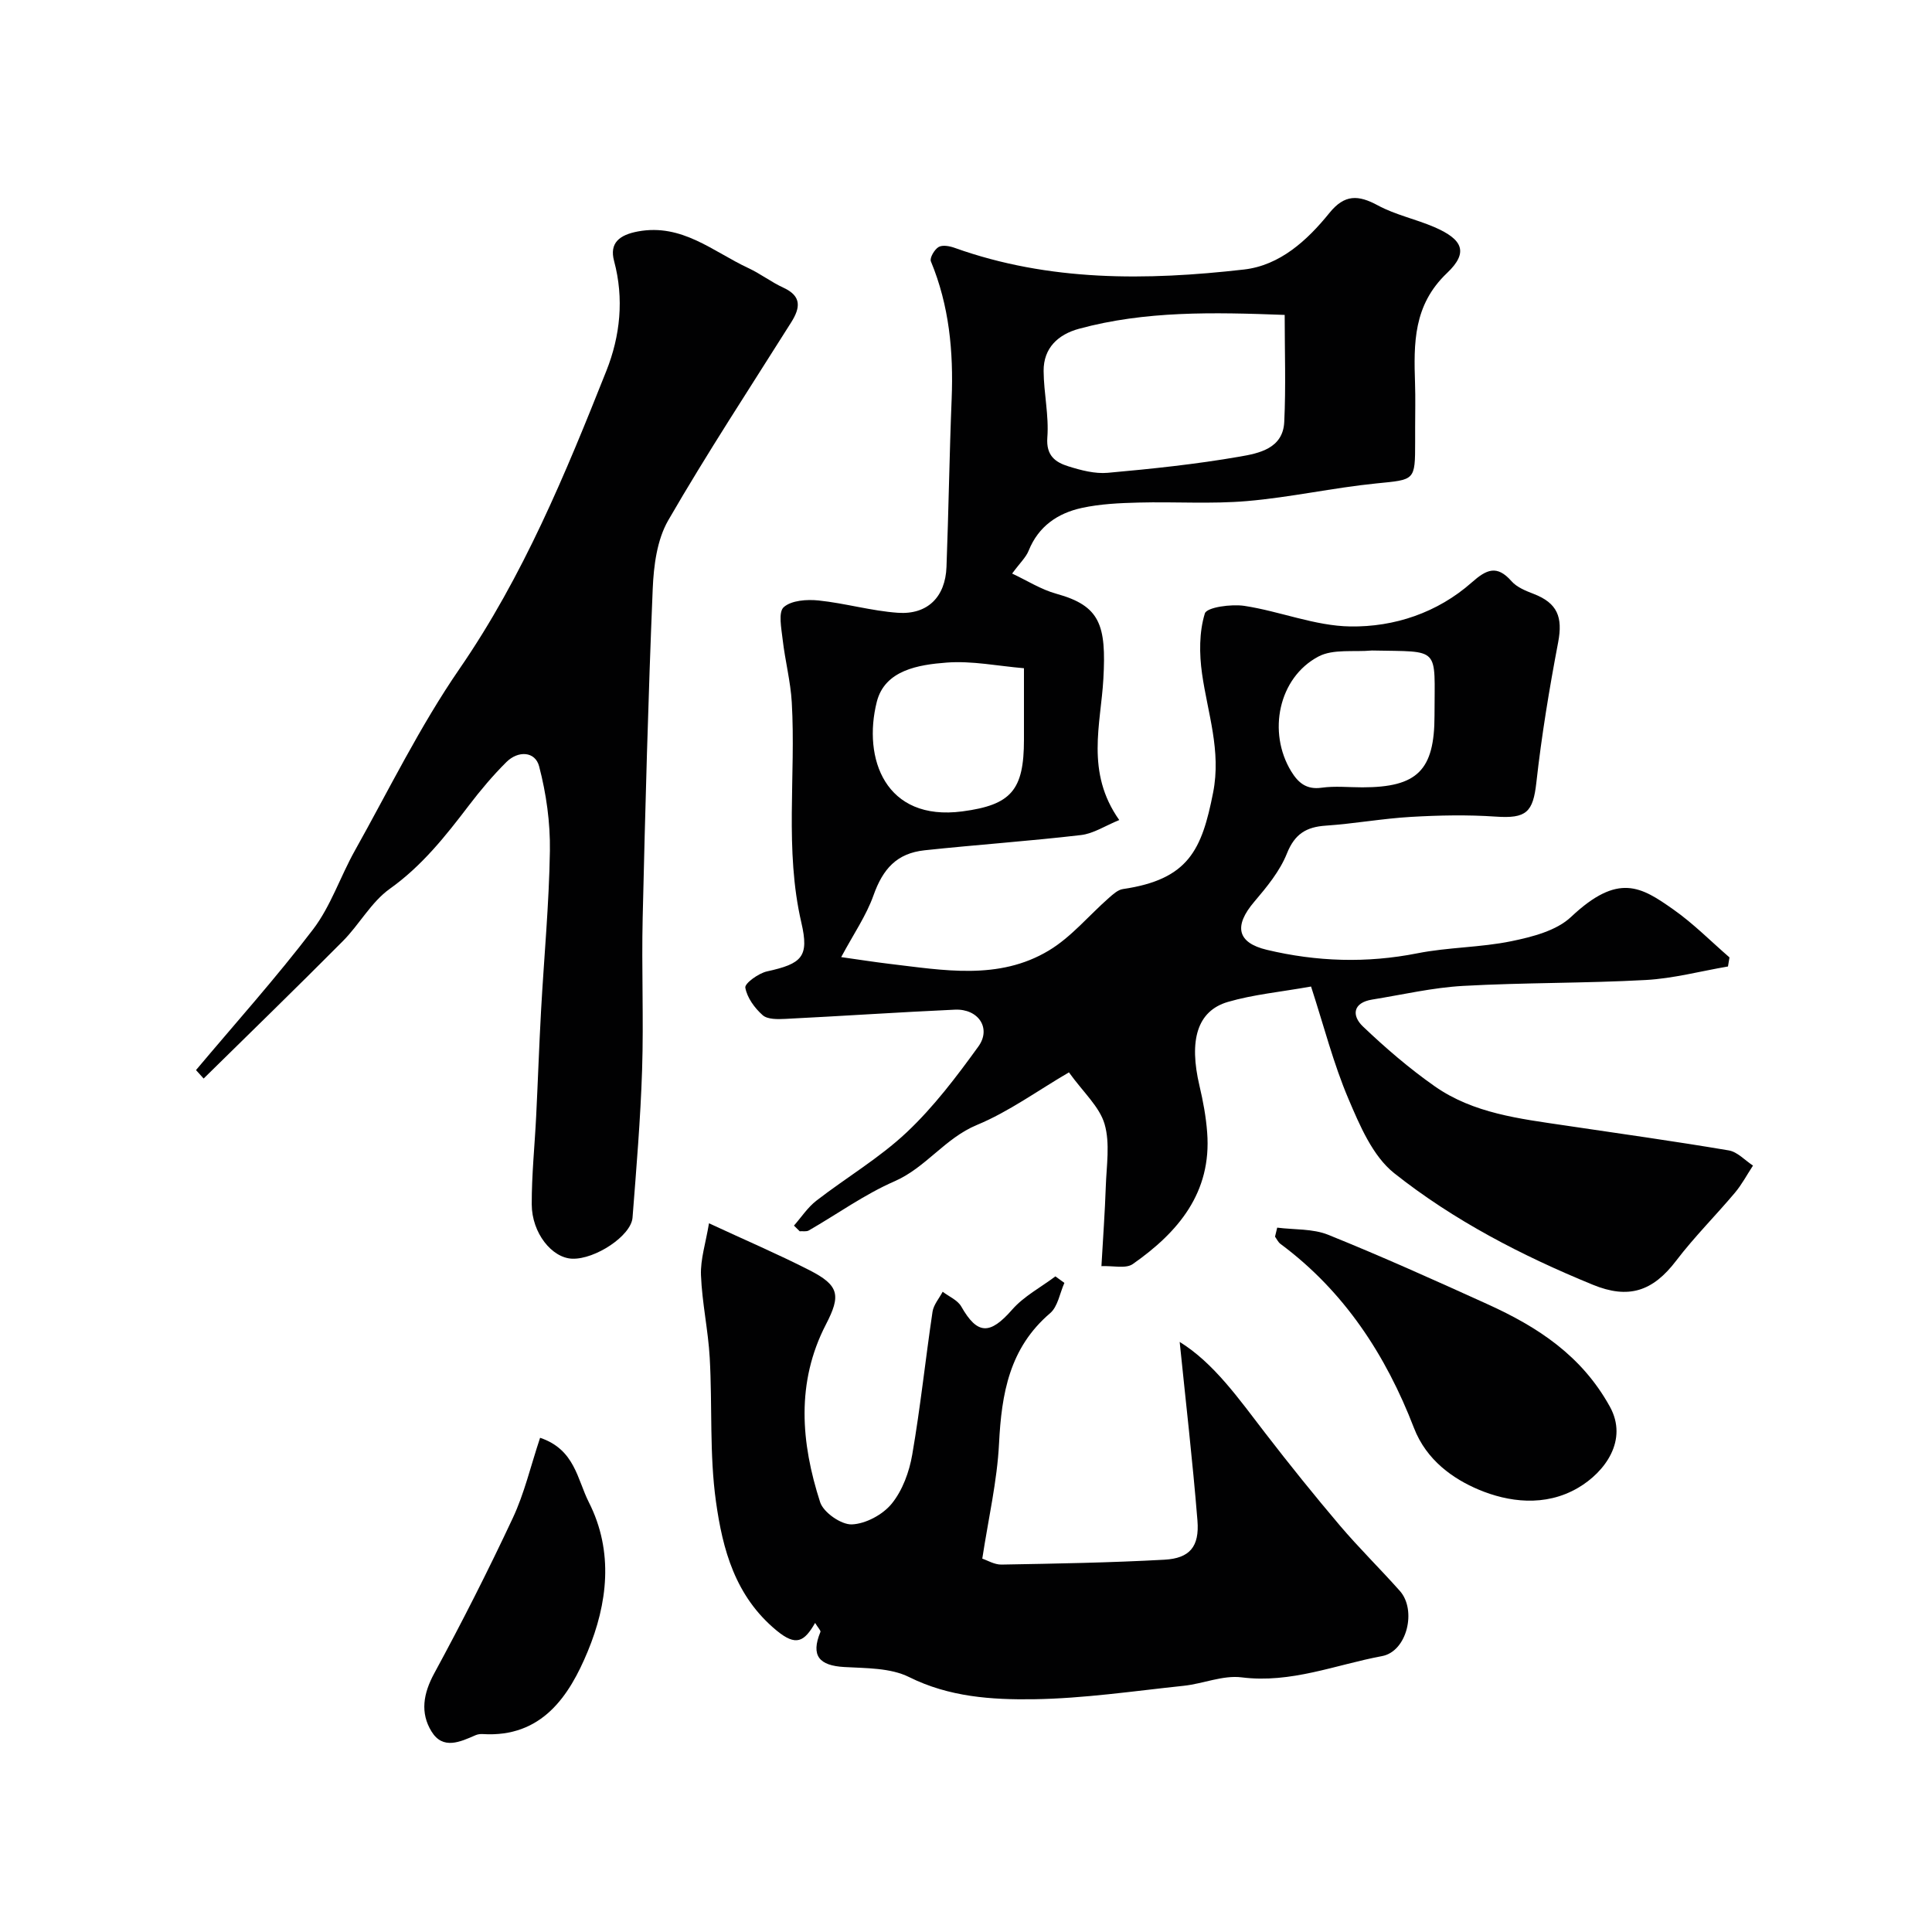 <svg enable-background="new 0 0 400 400" viewBox="0 0 400 400" xmlns="http://www.w3.org/2000/svg"><g fill="#010102"><path d="m164.38 253.75c1.53-1.74 2.84-3.77 4.64-5.16 6.2-4.8 13.07-8.84 18.73-14.18 5.57-5.25 10.3-11.5 14.81-17.74 2.74-3.79-.01-7.85-4.86-7.63-11.7.53-23.4 1.33-35.1 1.91-1.59.08-3.69.13-4.7-.77-1.66-1.47-3.23-3.62-3.59-5.7-.15-.88 2.72-2.97 4.48-3.36 7.25-1.6 8.77-3 7.12-10.11-3.5-15.11-1.11-30.39-1.98-45.57-.25-4.37-1.39-8.67-1.89-13.04-.26-2.28-.94-5.65.22-6.69 1.59-1.42 4.8-1.64 7.21-1.39 5.5.57 10.91 2.16 16.42 2.55 6.15.43 9.84-3.28 10.07-9.49.44-11.59.6-23.2 1.07-34.79.39-9.79-.5-19.32-4.3-28.48-.29-.7.74-2.47 1.6-2.97.82-.48 2.32-.19 3.36.19 19.55 6.99 39.69 6.77 59.86 4.47 7.45-.85 13.09-6.02 17.7-11.72 3.13-3.87 5.97-3.75 10.01-1.56 3.66 1.98 7.9 2.85 11.75 4.52 5.86 2.54 7.08 5.22 2.58 9.49-7.01 6.66-6.89 14.56-6.62 22.91.1 3 .02 6 .02 9v3c0 8.17-.03 7.84-8.06 8.65-8.94.9-17.77 2.88-26.72 3.65-7.44.64-14.98.11-22.47.31-3.93.1-7.93.28-11.75 1.11-4.98 1.08-8.98 3.78-11.02 8.85-.55 1.38-1.77 2.5-3.42 4.74 3.05 1.42 5.98 3.31 9.19 4.19 9.02 2.49 10.33 6.44 9.7 17.62-.52 9.38-3.74 19.3 3.29 29.22-2.88 1.17-5.33 2.81-7.93 3.11-10.76 1.26-21.58 2-32.35 3.15-5.82.62-8.67 3.89-10.61 9.35-1.48 4.17-4.1 7.95-6.68 12.77 3.9.55 6.88 1.02 9.87 1.38 11.23 1.32 22.72 3.5 33.11-2.74 4.64-2.78 8.28-7.24 12.42-10.88.87-.76 1.88-1.7 2.93-1.85 13.6-2 16.33-8.1 18.67-19.96 1.71-8.68-1.13-16.45-2.29-24.63-.58-4.11-.61-8.6.58-12.47.4-1.29 5.47-1.98 8.19-1.57 7.36 1.12 14.6 4.15 21.91 4.26 9.14.14 18.06-2.84 25.16-9.11 3.05-2.7 5.2-3.7 8.23-.26 1.11 1.26 2.95 2 4.59 2.63 4.92 1.9 6.06 4.8 5.07 10.02-1.83 9.61-3.43 19.29-4.51 29.01-.69 6.18-2.06 7.52-8.42 7.08-5.83-.4-11.73-.28-17.57.06-5.88.34-11.72 1.41-17.6 1.81-4.06.27-6.44 1.72-8.06 5.77-1.46 3.66-4.16 6.93-6.76 9.99-4.25 4.99-3.59 8.47 2.6 9.95 10.31 2.46 20.67 2.8 31.17.72 6.41-1.27 13.09-1.19 19.49-2.51 4.31-.89 9.29-2.16 12.32-5.01 9.8-9.24 14.52-6.25 21.21-1.54 4.14 2.91 7.75 6.58 11.6 9.91-.1.63-.21 1.25-.31 1.88-5.68.97-11.33 2.49-17.05 2.8-12.58.69-25.21.52-37.78 1.22-6.31.35-12.57 1.82-18.84 2.83-4.02.65-4.26 3.33-1.91 5.57 4.67 4.45 9.62 8.71 14.9 12.41 8 5.59 17.55 6.69 26.92 8.08 11.31 1.68 22.64 3.26 33.92 5.17 1.8.3 3.36 2.06 5.02 3.14-1.24 1.88-2.3 3.91-3.74 5.62-3.98 4.73-8.4 9.13-12.14 14.04-4.89 6.44-9.92 8.03-17.29 5.01-14.67-6.01-28.74-13.28-41.11-23.09-4.47-3.55-7.14-9.89-9.5-15.44-3.08-7.24-5.04-14.96-7.72-23.21-6.4 1.14-11.96 1.65-17.23 3.19-6.36 1.87-8.09 7.95-5.87 17.37.75 3.17 1.35 6.41 1.59 9.65.96 12.46-6 20.67-15.4 27.25-1.45 1.01-4.09.32-6.49.43.33-5.86.72-11.14.9-16.44.14-4.35.92-8.97-.25-12.98-1.05-3.59-4.37-6.52-7.38-10.7-6.53 3.82-12.46 8.16-19.05 10.89-6.63 2.75-10.56 8.83-17.07 11.67-6.21 2.71-11.82 6.77-17.73 10.17-.5.29-1.25.12-1.89.17-.38-.38-.78-.77-1.19-1.17zm101.6-188.55c-14.83-.56-28.87-.86-42.59 2.87-4.3 1.17-7.35 3.96-7.32 8.73.03 4.6 1.12 9.23.77 13.78-.28 3.77 1.67 5.13 4.36 5.97 2.62.82 5.49 1.58 8.16 1.34 9.13-.82 18.27-1.78 27.3-3.35 3.95-.68 8.97-1.66 9.23-7.18.35-7.27.09-14.57.09-22.16zm-53.98 73.15c-5.43-.46-10.77-1.57-16-1.17-5.82.44-12.81 1.55-14.47 8.13-2.94 11.67 1.71 24.79 17.72 22.68 10.12-1.34 12.75-4.39 12.75-14.86 0-4.52 0-9.03 0-14.78zm72.04-3.67c-3.73.35-8.03-.37-11.08 1.25-8.27 4.38-10.57 15.68-5.63 23.77 1.44 2.35 3.14 3.83 6.28 3.39 2.77-.39 5.63-.08 8.45-.08 11.39 0 14.94-3.53 14.94-14.86 0-14.45 1.41-13.17-12.96-13.47z"/><path d="m168.76 336.01c-2.25 3.9-3.93 4.91-7.98 1.57-8.59-7.09-11.17-16.81-12.55-26.71-1.37-9.79-.73-19.84-1.29-29.76-.32-5.71-1.59-11.38-1.81-17.09-.13-3.28.97-6.61 1.66-10.75 7.58 3.52 14.29 6.39 20.78 9.7 6.21 3.17 6.55 5.22 3.42 11.26-6.21 12.02-5.16 24.49-1.19 36.78.69 2.13 4.36 4.68 6.56 4.6 2.87-.11 6.42-2.02 8.27-4.3 2.23-2.75 3.63-6.58 4.24-10.15 1.7-9.81 2.73-19.73 4.2-29.58.22-1.45 1.38-2.77 2.1-4.14 1.31 1 3.1 1.74 3.85 3.06 3.34 5.88 5.94 5.89 10.53.65 2.43-2.78 5.94-4.62 8.96-6.89.62.45 1.24.9 1.86 1.35-.95 2.12-1.35 4.9-2.95 6.27-8.43 7.19-10.06 16.63-10.58 26.98-.39 7.77-2.19 15.47-3.47 23.84 1.04.34 2.51 1.25 3.96 1.23 11.26-.2 22.52-.39 33.76-1.01 5.24-.29 7.26-2.71 6.83-8.09-1.01-12.5-2.46-24.96-3.68-37 7.06 4.36 12.24 11.77 17.74 18.91 5 6.49 10.14 12.87 15.44 19.12 3.96 4.66 8.34 8.95 12.41 13.53 3.52 3.96 1.49 12.53-3.7 13.49-9.6 1.79-18.85 5.69-29.06 4.4-3.88-.49-8 1.33-12.04 1.75-10.34 1.09-20.68 2.63-31.04 2.78-8.7.12-17.48-.46-25.77-4.59-3.87-1.93-8.89-1.82-13.42-2.08-5.17-.3-6.99-2.3-4.94-7.27.1-.28-.47-.82-1.1-1.86z"/><path d="m40.58 221.55c8.13-9.68 16.59-19.1 24.24-29.14 3.67-4.82 5.63-10.9 8.63-16.26 7.08-12.65 13.49-25.78 21.68-37.67 13.2-19.17 21.93-40.36 30.42-61.72 2.86-7.21 3.68-14.92 1.59-22.72-1-3.72 1.07-5.41 4.98-6.13 9.12-1.67 15.53 4.2 22.83 7.6 2.51 1.17 4.75 2.91 7.26 4.06 3.82 1.76 3.48 4.17 1.61 7.15-8.58 13.62-17.42 27.08-25.47 41.01-2.32 4.02-3.01 9.37-3.21 14.16-.94 22.69-1.55 45.4-2.08 68.1-.25 10.49.22 21.01-.12 31.5-.33 10.21-1.19 20.41-1.98 30.6-.29 3.77-7.75 8.68-12.49 8.51-4.2-.15-8.36-5.31-8.38-11.25-.02-6.1.62-12.2.92-18.3.36-7.27.61-14.54 1.01-21.8.61-11.03 1.66-22.05 1.83-33.09.09-5.84-.75-11.85-2.23-17.5-.83-3.15-4.36-3.28-6.77-.89-2.8 2.78-5.36 5.83-7.75 8.96-4.85 6.36-9.72 12.53-16.4 17.29-3.85 2.75-6.29 7.38-9.71 10.82-9.51 9.58-19.21 18.99-28.83 28.46-.53-.57-1.06-1.16-1.58-1.75z"/><path d="m264.43 254.17c3.54.45 7.36.19 10.56 1.48 11.13 4.49 22.08 9.42 33.01 14.38 10.36 4.7 19.44 10.6 25.3 21.19 3.85 6.95-1 13.55-6.56 16.81-6.89 4.04-14.53 2.93-20.6.38-5.2-2.19-10.8-6.03-13.4-12.78-5.79-15.03-14.42-28.29-27.63-38.09-.48-.36-.76-.99-1.13-1.5.15-.61.3-1.24.45-1.87z"/><path d="m111.82 297.68c7.2 2.41 7.69 8.6 10.09 13.34 5.22 10.29 3.85 21.06-.24 30.92-3.79 9.14-9.44 17.85-21.74 17.08-.48-.03-1.02.04-1.46.23-3.21 1.4-6.76 3.07-9.12-.75-2.39-3.87-1.72-7.87.56-12.06 5.73-10.55 11.17-21.28 16.26-32.15 2.39-5.09 3.68-10.69 5.65-16.61z"/></g></svg>